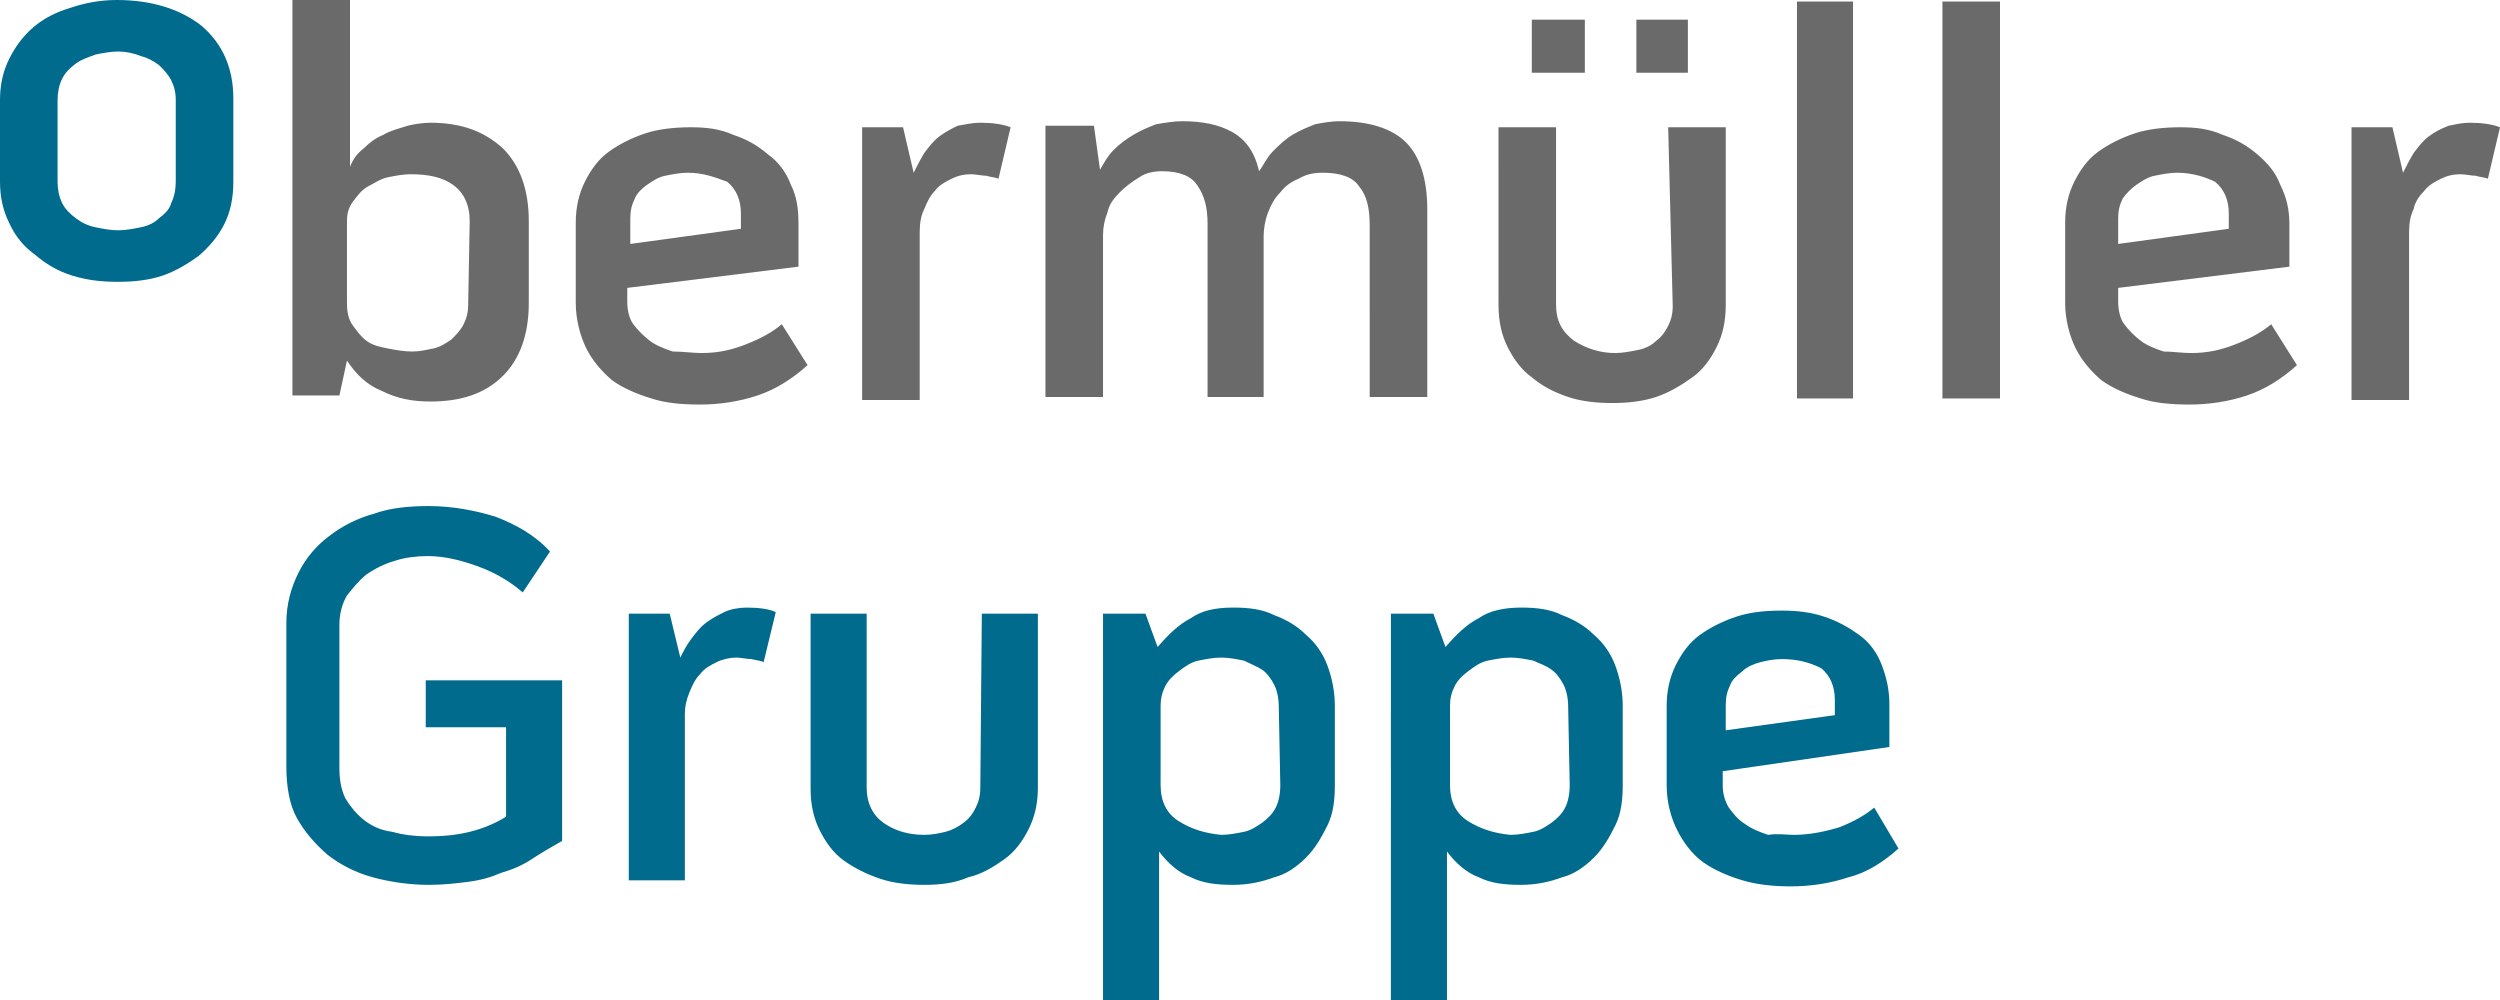 <svg version="1.1" xmlns="http://www.w3.org/2000/svg" xmlns:xlink="http://www.w3.org/1999/xlink" viewBox="0 0 165 66">
  <path fill="#006b8d" d="M7.7 0c2.3 0 4.2.6 5.6 1.7 1.4 1.2 2.1 2.8 2.1 4.8V12c0 1.1-.2 2-.6 2.8-.4.8-1 1.5-1.7 2.1-.7.5-1.5 1-2.4 1.3-.9.3-1.9.4-2.9.4-1.1 0-2-.1-3-.4s-1.8-.8-2.5-1.4c-.7-.5-1.3-1.2-1.7-2.1C.2 13.9 0 13 0 12V6.6c0-1 .2-1.9.6-2.7s.9-1.5 1.6-2.1S3.7.8 4.7.5c.9-.3 1.9-.5 3-.5zm3.9 6.6c0-.5-.1-.9-.3-1.3-.2-.4-.5-.7-.8-1-.4-.3-.8-.5-1.2-.6-.5-.2-1-.3-1.5-.3s-1 .1-1.5.2c-.5.2-.9.3-1.3.6s-.7.6-.9 1c-.2.4-.3.9-.3 1.4V12c0 .5.1 1 .3 1.4.2.4.5.7.9 1 .4.3.8.5 1.3.6.5.1 1 .2 1.5.2s1-.1 1.5-.2.9-.3 1.2-.6c.4-.3.7-.6.8-1 .2-.4.3-.9.3-1.4V6.6z"/>
  <path fill="#6b6a6a" d="M28.4 8.1c2.1 0 3.6.6 4.8 1.7 1.1 1.1 1.7 2.7 1.7 4.8V20c0 2.1-.6 3.7-1.7 4.8-1.2 1.2-2.8 1.7-4.8 1.7-1.2 0-2.2-.2-3.2-.7-1-.4-1.7-1.1-2.3-2l-.5 2.3h-3.1V0h3.8v11c.2-.5.5-.9.9-1.2.4-.4.8-.7 1.3-.9.5-.3 1-.4 1.6-.6.4-.1 1-.2 1.5-.2zm2.6 6.5c0-1.1-.4-1.9-1.1-2.4s-1.6-.7-2.8-.7c-.5 0-1 .1-1.5.2s-.9.4-1.3.6-.7.6-1 1c-.3.4-.4.8-.4 1.3V20c0 .6.1 1.1.4 1.5.3.4.5.7.9 1 .4.3.9.4 1.4.5.5.1 1.1.2 1.6.2s.9-.1 1.4-.2c.5-.1.9-.4 1.2-.6.3-.3.6-.6.8-1 .2-.4.3-.8.3-1.3l.1-5.5zm15.3 8.7c1.1 0 2-.2 3-.6 1-.4 1.7-.8 2.3-1.3l1.7 2.7c-1 .9-2.1 1.6-3.3 2-1.2.4-2.5.6-3.8.6-1.2 0-2.3-.1-3.2-.4-1-.3-1.9-.7-2.6-1.2-.7-.6-1.3-1.3-1.7-2.1-.4-.8-.7-1.9-.7-3v-5.3c0-1 .2-1.9.6-2.7.4-.8.9-1.5 1.6-2 .7-.5 1.5-.9 2.4-1.2s2-.4 3-.4 1.9.1 2.8.5c.9.3 1.6.7 2.3 1.3.7.5 1.2 1.2 1.5 2 .4.8.5 1.6.5 2.6v2.8L41.4 19v.9c0 .5.1 1.1.4 1.5.3.4.7.8 1.1 1.1.4.3.9.5 1.5.7.7 0 1.3.1 1.9.1zm-.9-11.9c-.5 0-1 .1-1.5.2s-.9.4-1.2.6-.7.6-.8.9c-.2.4-.3.8-.3 1.3v1.7l7.3-1v-1c0-.9-.3-1.6-.9-2.1-.8-.3-1.6-.6-2.6-.6zm19.3-3.3c.8 0 1.5.1 2 .3l-.8 3.4c-.2-.1-.5-.1-.8-.2-.3 0-.7-.1-1-.1-.5 0-.9.1-1.3.3-.4.2-.8.4-1.1.8-.3.3-.5.7-.7 1.2-.2.4-.3.9-.3 1.5v11.1h-3.8v-18h2.7l.7 3c.2-.4.4-.8.7-1.3.3-.4.6-.8 1-1.1.4-.3.8-.5 1.2-.7.6-.1 1-.2 1.5-.2zM88.4 8c2 0 3.5.5 4.4 1.4.9.9 1.4 2.4 1.4 4.4v12.4h-3.8V14.9c0-1.2-.2-2-.7-2.6-.4-.6-1.2-.9-2.4-.9-.6 0-1.1.1-1.6.4-.5.2-.9.5-1.2.9-.4.4-.6.8-.8 1.3-.2.5-.3 1.1-.3 1.6v10.6h-3.7V14.8c0-1.1-.2-1.9-.7-2.6-.4-.6-1.2-.9-2.3-.9-.5 0-1.1.1-1.5.4-.5.3-.9.6-1.3 1s-.7.8-.8 1.3c-.2.5-.3 1-.3 1.5v10.7H69V8.3h3.2l.4 2.9c.3-.5.5-.9.9-1.3s.8-.7 1.3-1c.5-.3 1-.5 1.5-.7.6-.1 1.2-.2 1.7-.2 1.3 0 2.4.2 3.3.7.9.5 1.5 1.3 1.8 2.6.3-.4.5-.9.9-1.3s.8-.8 1.3-1.1c.5-.3 1-.5 1.5-.7.5-.1 1.1-.2 1.6-.2zm21.7.4h3.8v11.7c0 1.1-.2 2-.6 2.8s-.9 1.5-1.6 2-1.5 1-2.4 1.3-1.9.4-2.9.4-2-.1-2.9-.4c-.9-.3-1.7-.7-2.4-1.3-.7-.5-1.2-1.2-1.6-2s-.6-1.7-.6-2.8V8.4h3.8v11.7c0 1.1.4 1.8 1.2 2.4.8.5 1.7.8 2.7.8.5 0 1-.1 1.5-.2s.9-.3 1.2-.6c.4-.3.6-.6.8-1 .2-.4.3-.8.3-1.3l-.3-11.8zm-5.5-3.6h-3.5V1.3h3.5v3.5zm6.9 0H108V1.3h3.4v3.5zm7.1-4.7h3.7v26.2h-3.7zm9.6 0h3.8v26.2h-3.8zm16.4 23.2c1.1 0 2-.2 3-.6 1-.4 1.7-.8 2.3-1.3l1.7 2.7c-1 .9-2.1 1.6-3.3 2-1.2.4-2.5.6-3.8.6-1.2 0-2.3-.1-3.2-.4-1-.3-1.9-.7-2.6-1.2-.7-.6-1.3-1.3-1.7-2.1-.4-.8-.7-1.9-.7-3v-5.3c0-1 .2-1.9.6-2.7.4-.8.9-1.5 1.6-2 .7-.5 1.5-.9 2.4-1.2s2-.4 3-.4 1.9.1 2.8.5c.9.3 1.6.7 2.3 1.3s1.2 1.2 1.5 2c.4.8.6 1.6.6 2.6v2.8L139.8 19v.9c0 .5.1 1.1.4 1.5.3.4.7.8 1.1 1.1s.9.5 1.5.7c.6 0 1.2.1 1.8.1zm-.9-11.9c-.5 0-1 .1-1.5.2s-.9.4-1.2.6-.7.6-.9.9c-.2.4-.3.8-.3 1.3v1.7l7.3-1v-1c0-.9-.3-1.6-.9-2.1-.6-.3-1.5-.6-2.5-.6zM163 8.1c.8 0 1.5.1 2 .3l-.8 3.4c-.2-.1-.5-.1-.8-.2-.3 0-.7-.1-1-.1-.5 0-.9.1-1.3.3-.4.2-.8.4-1.1.8-.3.3-.6.7-.7 1.2-.2.4-.3.9-.3 1.5v11.1h-3.8v-18h2.7l.7 3c.2-.4.4-.8.7-1.3.3-.4.6-.8 1-1.1.4-.3.8-.5 1.3-.7.5-.1.9-.2 1.4-.2z"/>
  <path fill="#006b8d" d="M28.1 44.9h9v10.6c-.7.4-1.4.8-2 1.2s-1.3.7-2 .9c-.7.3-1.4.5-2.2.6-.8.1-1.6.2-2.6.2-1.3 0-2.6-.2-3.7-.5s-2.1-.8-3-1.5c-.8-.7-1.5-1.5-2-2.4s-.7-2.1-.7-3.4v-9.5c0-1.2.3-2.3.8-3.3s1.2-1.8 2-2.4c.9-.7 1.9-1.2 3-1.5 1.1-.4 2.4-.5 3.6-.5 1.6 0 3.1.3 4.4.7 1.3.5 2.6 1.2 3.6 2.3l-1.8 2.7c-.8-.7-1.8-1.3-2.9-1.7s-2.2-.7-3.4-.7c-.7 0-1.5.1-2.1.3-.7.2-1.3.5-1.9.9-.5.4-.9.9-1.3 1.4-.3.5-.5 1.2-.5 1.9v9.5c0 .7.1 1.4.4 2 .3.5.7 1 1.2 1.4.5.4 1.1.7 1.9.8.7.2 1.5.3 2.3.3 1.1 0 2-.1 2.8-.3.8-.2 1.6-.5 2.4-1V48h-5.3v-3.1zm21.2-4.8c.8 0 1.5.1 1.9.3l-.8 3.3c-.2-.1-.4-.1-.8-.2-.3 0-.7-.1-1-.1-.4 0-.9.1-1.3.3-.4.2-.8.4-1.1.8-.3.3-.5.7-.7 1.2-.2.5-.3.9-.3 1.5v10.9h-3.7V40.5h2.7l.7 2.9c.2-.4.4-.8.7-1.2.3-.4.6-.8 1-1.1.4-.3.8-.5 1.2-.7s1-.3 1.5-.3zm15.5.4h3.7V52c0 1-.2 1.9-.6 2.7-.4.8-.9 1.5-1.6 2s-1.5 1-2.4 1.2c-.9.4-1.9.5-2.9.5s-2-.1-2.9-.4-1.7-.7-2.4-1.2-1.2-1.2-1.6-2c-.4-.8-.6-1.7-.6-2.7V40.5h3.7V52c0 1 .4 1.8 1.1 2.3s1.6.8 2.7.8c.5 0 1-.1 1.4-.2.4-.1.8-.3 1.2-.6s.6-.6.8-1 .3-.8.3-1.3l.1-11.5zm16.6-.4c1 0 1.9.1 2.7.5.8.3 1.5.7 2.1 1.3.6.5 1.1 1.2 1.4 2 .3.8.5 1.7.5 2.7v5.2c0 1-.1 1.9-.5 2.7s-.8 1.5-1.4 2.1c-.6.6-1.3 1.1-2.1 1.3-.8.3-1.7.5-2.7.5-1.1 0-2-.1-2.8-.5-.8-.3-1.5-.9-2.1-1.7V66h-3.7V40.5h2.8l.8 2.2c.7-.8 1.4-1.5 2.2-1.9.7-.5 1.6-.7 2.8-.7zm3 6.6c0-.6-.1-1.1-.3-1.5-.2-.4-.5-.8-.8-1s-.8-.4-1.2-.6c-.5-.1-1-.2-1.5-.2s-1 .1-1.5.2-.9.4-1.3.7c-.4.3-.7.6-.9 1-.2.4-.3.8-.3 1.3v5.2c0 1.1.4 1.9 1.2 2.4.8.5 1.7.8 2.8.9.5 0 1-.1 1.5-.2s.9-.4 1.2-.6c.4-.3.7-.6.9-1 .2-.4.3-.9.3-1.5l-.1-5.1zm16-6.6c1 0 1.9.1 2.7.5.8.3 1.5.7 2.1 1.3.6.5 1.1 1.2 1.4 2 .3.8.5 1.7.5 2.7v5.2c0 1-.1 1.9-.5 2.7s-.8 1.5-1.4 2.1c-.6.6-1.3 1.1-2.1 1.3-.8.3-1.7.5-2.7.5-1.1 0-2-.1-2.8-.5-.8-.3-1.5-.9-2.1-1.7V66h-3.7V40.5h2.8l.8 2.2c.7-.8 1.4-1.5 2.2-1.9.7-.5 1.7-.7 2.8-.7zm3.1 6.6c0-.6-.1-1.1-.3-1.5-.2-.4-.5-.8-.8-1-.4-.3-.8-.4-1.2-.6-.5-.1-1-.2-1.5-.2s-1 .1-1.5.2-.9.4-1.3.7c-.4.3-.7.6-.9 1-.2.4-.3.8-.3 1.3v5.2c0 1.1.4 1.9 1.2 2.4.8.5 1.7.8 2.8.9.5 0 1-.1 1.5-.2s.9-.4 1.2-.6c.4-.3.7-.6.9-1 .2-.4.3-.9.3-1.5l-.1-5.1zm14.9 8.4c1 0 2-.2 3-.5 1-.4 1.7-.8 2.3-1.3l1.6 2.7c-1 .9-2.1 1.6-3.3 1.9-1.2.4-2.5.6-3.8.6-1.1 0-2.2-.1-3.2-.4-1-.3-1.9-.7-2.6-1.2s-1.3-1.3-1.7-2.1-.7-1.8-.7-3v-5.2c0-1 .2-1.9.6-2.7.4-.8.9-1.5 1.6-2 .7-.5 1.5-.9 2.4-1.2.9-.3 1.9-.4 3-.4 1 0 1.9.1 2.8.4.9.3 1.6.7 2.3 1.2.7.5 1.2 1.2 1.5 2s.5 1.6.5 2.6v2.8l-11 1.6v.9c0 .5.1 1 .4 1.5.3.4.6.8 1.1 1.1.4.3.9.5 1.5.7.6-.1 1.2 0 1.7 0zm-.8-11.6c-.5 0-1 .1-1.4.2s-.9.3-1.2.6c-.4.3-.7.6-.8.9-.2.4-.3.8-.3 1.3v1.7l7.2-1v-1c0-.9-.3-1.6-.9-2.1-.8-.4-1.6-.6-2.6-.6z"/>
</svg>